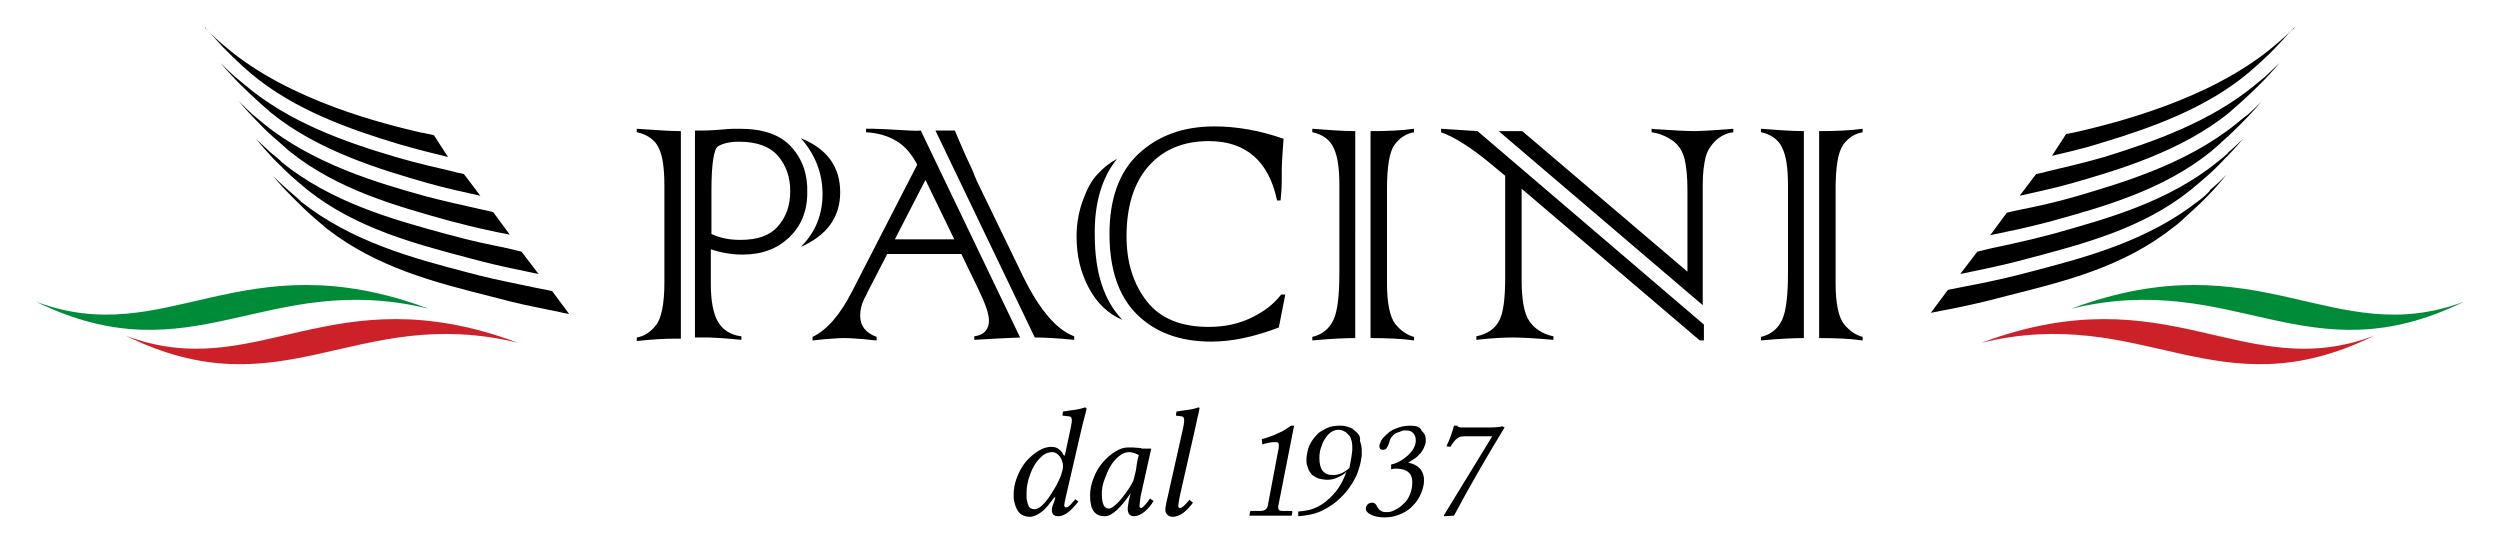 <?xml version="1.0" encoding="utf-8"?>
<!-- Generator: Adobe Illustrator 23.0.0, SVG Export Plug-In . SVG Version: 6.00 Build 0)  -->
<svg version="1.1" id="Layer_1" xmlns="http://www.w3.org/2000/svg" xmlns:xlink="http://www.w3.org/1999/xlink" x="0px" y="0px"
	 viewBox="0 0 425.2 92.4" style="enable-background:new 0 0 425.2 92.4;" xml:space="preserve">
<style type="text/css">
	.st0{fill:#CD212A;}
	.st1{fill:#008B39;}
</style>
<g id="logo_ONORANZE">
	<path d="M108.4,22.5c1.7,0.4,3,1.3,3.6,2.6c0.7,1.3,1,3.5,1,6.6v16.3c0,3.7-0.5,6.2-1.5,7.4c-1,1.2-2,1.8-3.2,2v0.6
		c2.8-0.3,4.9-0.4,6.4-0.4h1.1V22.3c-2,0-4.5-0.2-7.5-0.4V22.5z M142.9,32.7c0-4.3-2.2-7.4-6.7-9.2c2.4,2.7,3.7,5.9,3.7,9.5
		c0,3.5-1.2,6.5-3.7,9C140.7,40,142.9,36.9,142.9,32.7z M134.6,25c-1.9-2.1-4.8-3.1-8.8-3.1c-0.9,0-1.8,0-2.6,0.1
		c-1.2,0.1-2.4,0.2-3.7,0.2c-0.3,0-0.7,0-1.3,0v35.2h2.4l2,0.1c1.4,0.1,2.5,0.2,3.5,0.3v-0.6c-1.8-0.2-3.2-1.1-4-2.5
		c-0.8-1.4-1.2-3.5-1.2-6.4v-5.9c1.8,0.6,3.6,0.9,5.4,0.9c3.3,0,5.9-1,7.9-2.9c2-1.9,3.1-4.4,3.1-7.6
		C137.4,29.7,136.5,27.1,134.6,25z M132.3,38.5c-1.4,1.6-3.5,2.3-6.4,2.3c-1.8,0-3.4-0.3-4.9-1v-7.3c0-4.6,0.4-7.1,1.1-7.6
		c0.8-0.5,2-0.8,3.6-0.8c3,0,5.2,0.8,6.6,2.4c1.4,1.6,2.1,3.6,2.1,6C134.4,35,133.7,36.9,132.3,38.5z M174,47l-7.9-16.3
		c-0.1-0.3-0.2-0.5-0.3-0.7c-0.1-0.4-0.6-1.5-1.5-3.4c-0.8-1.8-1.4-3.2-1.9-4.4h-3.3l16.9,35.2c1.4,0,3.7,0.1,6.7,0.4v-0.6
		C179.7,56.1,176.8,52.7,174,47z M152.8,22.1c-1.8-0.1-3.3-0.2-4.3-0.2h-1.2v0.6c2,0.1,3.7,0.6,5.2,1.5c1.5,0.9,2.6,2.3,3.5,4
		l-11.1,21.6c-2,3.9-4.2,6.5-6.7,7.7v0.6c0.3,0,0.9-0.1,1.9-0.2c1.4-0.1,2.6-0.2,3.5-0.2c1,0,2.2,0.1,3.5,0.2c0.9,0.1,1.6,0.2,2,0.2
		v-0.6c-1.9-0.7-2.8-1.9-2.8-3.6c0-1,0.2-1.9,0.7-2.9c0.3-0.6,0.5-0.9,0.5-1l0.2-0.4l3.2-6.2h12.6l3,6.2c1.1,2.3,1.7,4,1.7,5.1
		c0,1.5-0.8,2.5-2.5,2.7v0.6c3-0.2,5.6-0.3,7.8-0.4l-16.9-35.2C156,22.3,154.7,22.2,152.8,22.1z M162.3,40.7h-10.1l5.2-10.1
		L162.3,40.7z M190,27c-1.3,0.7-2.4,1.6-3.3,2.6c-1,1-1.8,2.5-2.5,4.4c-0.7,1.9-1.1,4-1.1,6.2c0,3.3,0.7,6.2,2.1,8.8
		c1.4,2.6,3.3,4.4,5.7,5.4c-3.1-3.2-4.7-8-4.7-14.4C186.1,34.6,187.4,30.2,190,27z M212.7,54.1c-2.1,1-4.5,1.5-7.1,1.5
		c-4.7,0-8.2-1.4-10.5-4.3c-2.3-2.9-3.5-6.6-3.5-11.1c0-5.2,1.3-9.2,3.8-12c2.5-2.8,5.9-4.2,10.2-4.2c6.3,0,10.2,3.4,11.6,10.1h0.6
		c0.1-1,0.2-2.2,0.2-3.3v-0.8c0-0.4,0-0.9,0-1.4c0-0.5,0.1-2.2,0.3-5c-4-1.4-7.9-2.1-11.8-2.1c-5.3,0-9.6,1.6-12.9,4.7
		c-3.3,3.1-4.9,7.7-4.9,13.6c0,5.9,1.5,10.5,4.6,13.6c3.1,3.1,7.3,4.7,12.7,4.7c1.8,0,3.6-0.2,5.5-0.6c1.9-0.4,3.9-1,6-1.8l1.1-5.6
		h-0.7C216.5,51.9,214.8,53.1,212.7,54.1z M223.3,22.5c1.7,0.4,2.9,1.3,3.5,2.6c0.7,1.4,1,3.5,1,6.4v14.9c0,3.8-0.3,6.5-1,8
		c-0.7,1.5-1.9,2.5-3.6,2.9v0.6c3.3-0.3,5.7-0.4,7.3-0.4V22.3c-2.2,0-4.6-0.2-7.3-0.4V22.5z M233.1,57.5c2.8,0,5.3,0.1,7.4,0.4v-0.6
		c-1.2-0.3-2.3-1.1-3.2-2.2c-0.9-1.2-1.4-3.5-1.4-6.9V32.2c0-3.8,0.4-6.4,1.3-7.6c0.9-1.2,2-1.9,3.3-2.1v-0.6
		c-2.1,0.3-4.6,0.4-7.4,0.4V57.5z M245.1,21.9v0.6c2.3,0.8,5.1,2.6,8.5,5.4l2.4,2l0,17.4c0,3.4-0.3,5.9-1,7.2
		c-0.7,1.4-2,2.3-3.9,2.7v0.6c2.7-0.3,4.8-0.4,6.2-0.4c1.2,0,3.5,0.1,6.9,0.4v-0.6c-1.9-0.4-3.2-1.3-4.1-2.6c-0.9-1.3-1.3-3.7-1.3-7
		V32.1l30.3,25.8h0.7v-2.7l-38.5-32.9L245.1,21.9z M282.1,22c-0.8,0-1.1-0.1-1.2-0.1v0.6c1.5,0.2,2.7,0.8,3.7,1.5
		c1,0.8,1.6,1.8,1.9,3c0.3,1.2,0.5,3,0.5,5.3v13.9l-28.1-23.9h-4l34.7,29.6V31.5c0-2,0.2-3.6,0.5-4.8c0.3-1.1,0.9-2,1.7-2.8
		c0.9-0.8,1.9-1.3,3-1.4v-0.6c-3.6,0.3-5.9,0.4-6.8,0.4C287,22.3,285,22.2,282.1,22z M313.5,24.6c0.9-1.2,2-1.9,3.3-2.1v-0.6
		c-2.1,0.3-4.6,0.4-7.4,0.4v35.2c2.8,0,5.3,0.1,7.4,0.4v-0.6c-1.2-0.3-2.3-1.1-3.2-2.2c-0.9-1.2-1.4-3.5-1.4-6.9V32.2
		C312.2,28.4,312.6,25.9,313.5,24.6z M299.6,22.5c1.7,0.4,2.9,1.3,3.5,2.6c0.7,1.4,1,3.5,1,6.4v14.9c0,3.8-0.3,6.5-1,8
		c-0.7,1.5-1.9,2.5-3.6,2.9v0.6c3.3-0.3,5.7-0.4,7.3-0.4V22.3c-2.2,0-4.6-0.2-7.3-0.4V22.5z"/>
	<path d="M184.5,69.3c-0.3,0.1-0.9,0.3-1.7,0.4c-0.8,0.1-1.4,0.2-2,0.3l-0.1,0.6c0,0.1,0,0.1,0.1,0.1l0.9,0.1c0.4,0,0.6,0.2,0.6,0.7
		c0,0.3-0.1,0.7-0.2,1.3l-1,4.7l-0.2-0.1c-0.2-0.4-0.4-0.7-0.8-1c-0.4-0.3-0.8-0.4-1.3-0.4c-0.7,0-1.4,0.2-2.2,0.7
		c-0.8,0.5-1.4,1-2.1,1.8c-0.6,0.7-1.1,1.6-1.5,2.6c-0.4,1-0.6,2-0.6,3c0,0.4,0,0.8,0.1,1.2c0.1,0.4,0.2,0.8,0.4,1.2
		c0.2,0.4,0.4,0.7,0.8,1c0.4,0.2,0.8,0.4,1.4,0.4c0.7,0,1.3-0.3,2-0.8c0.7-0.5,1.4-1.4,2.2-2.5l0.2,0l-0.1,0.4
		c-0.3,0.8-0.5,1.3-0.5,1.7c0,0.8,0.4,1.1,1.1,1.1c1,0,2.1-0.8,3.4-2.5l-0.5-0.4c-0.4,0.5-0.8,0.9-1,1.1c-0.2,0.2-0.4,0.3-0.6,0.3
		c0,0-0.1,0-0.1,0c0,0-0.1-0.1-0.1-0.1c0-0.1-0.1-0.1-0.1-0.2c0-0.2,0.1-0.7,0.3-1.6l2.8-12.1l0.7-2.7
		C184.8,69.4,184.7,69.3,184.5,69.3z M180.5,80.7c-0.2,0.6-0.5,1.2-0.8,1.8c-0.7,1.2-1.3,2.2-2,3c-0.7,0.8-1.3,1.1-1.8,1.1
		c-0.3,0-0.5-0.1-0.7-0.2c-0.2-0.2-0.3-0.4-0.4-0.7c-0.1-0.3-0.1-0.6-0.2-0.9c0-0.3,0-0.7,0-1.1c0-0.9,0.2-1.9,0.6-3
		c0.4-1.1,0.9-2,1.6-2.7c0.7-0.8,1.4-1.1,2.2-1.1c0.5,0,0.9,0.3,1.3,0.8c0.3,0.5,0.5,1,0.5,1.6C180.8,79.6,180.7,80.1,180.5,80.7z
		 M194.1,86.4c-0.1,0-0.1,0-0.2-0.1c-0.1-0.1-0.1-0.2-0.1-0.3c0-0.2,0.1-0.7,0.2-1.6l1.8-8.1c-0.1,0-0.3,0-0.6,0c-0.3,0-0.5,0-0.7,0
		c-0.2,0-0.4,0-0.5-0.1c-1-0.1-1.7-0.1-2.1-0.1c-0.7,0-1.4,0.2-2.2,0.7c-0.8,0.5-1.5,1.1-2.1,1.8c-0.6,0.7-1.2,1.6-1.6,2.7
		c-0.4,1-0.6,2-0.6,3c0,2.4,0.8,3.5,2.5,3.5c1.2,0,2.6-1.3,4.4-3.9l-0.3,1.2c-0.1,0.6-0.2,1.1-0.2,1.5c0,0.3,0.1,0.6,0.2,0.8
		c0.2,0.2,0.4,0.4,0.8,0.4c0.7,0,1.3-0.3,1.9-0.8c0.6-0.5,1.1-1.1,1.5-1.8l-0.6-0.4C194.8,85.9,194.3,86.4,194.1,86.4z M193.5,78.1
		c-0.1,0.5-0.2,1.1-0.3,1.9c-0.2,0.7-0.3,1.4-0.5,1.9c-0.6,1.2-1.4,2.2-2.2,3.2c-0.8,0.9-1.5,1.4-1.9,1.4c-0.8,0-1.2-0.8-1.2-2.5
		c0-0.7,0.1-1.5,0.4-2.3c0.3-0.8,0.6-1.6,1-2.3c0.4-0.7,0.9-1.3,1.5-1.8c0.6-0.5,1.2-0.7,1.7-0.7c0.6,0,1.1,0.2,1.7,0.5L193.5,78.1z
		 M203.8,69.3c-0.3,0.1-0.9,0.3-1.7,0.4c-0.8,0.1-1.4,0.2-2,0.3l-0.1,0.6c0,0.1,0,0.1,0.1,0.1l0.8,0.1c0.2,0,0.3,0.1,0.4,0.2
		c0.1,0.1,0.1,0.3,0.1,0.6c0,0.3-0.1,0.8-0.2,1.3l-2.6,11.6c-0.3,1.2-0.4,1.9-0.4,2.2c0,0.3,0.1,0.6,0.3,0.8
		c0.2,0.2,0.5,0.4,0.9,0.4c1.2,0,2.3-0.8,3.5-2.4l-0.6-0.5c-0.8,1-1.3,1.4-1.6,1.4c-0.2,0-0.3-0.1-0.3-0.4c0-0.2,0.1-0.8,0.3-1.8
		l2.7-11.9c0.2-1.1,0.5-2.1,0.6-2.8C204.1,69.4,204,69.3,203.8,69.3z M217.5,85.6l2.6-13.2h-0.5c-0.6,0.4-1.1,0.7-1.4,0.9
		c-0.4,0.2-0.9,0.4-1.5,0.7c-0.6,0.2-1.3,0.5-2.1,0.7l0.1,0.9c0.3-0.1,0.6-0.2,1.1-0.3c0.5-0.1,0.9-0.1,1.3-0.1
		c0.3,0,0.4,0.2,0.4,0.6c0,0.2,0,0.5-0.1,0.8l-1.7,9c0,0.2-0.1,0.4-0.1,0.5c0,0.1-0.1,0.2-0.2,0.4c-0.1,0.1-0.2,0.2-0.4,0.3
		c-0.1,0-0.3,0.1-0.6,0.1h-1.6c-0.1,0-0.1,0-0.1,0c0,0-0.1,0.1-0.1,0.2l-0.1,0.6l3.6,0l3.6,0l0.1-0.6c0-0.1,0-0.1,0-0.1
		c0,0-0.1-0.1-0.1-0.1h-1.4c-0.3,0-0.5,0-0.7-0.1c-0.1-0.1-0.2-0.2-0.2-0.5c0-0.1,0-0.2,0-0.3C217.5,85.8,217.5,85.7,217.5,85.6z
		 M230.9,73.7c-0.3-0.3-0.6-0.6-0.9-0.8c-0.4-0.2-0.7-0.3-1.1-0.4c-0.3-0.1-0.7-0.1-1.1-0.1c-0.7,0-1.4,0.1-2.1,0.4
		c-0.6,0.3-1.2,0.6-1.6,1c-0.4,0.4-0.8,0.9-1.1,1.4c-0.3,0.5-0.5,1-0.6,1.5c-0.1,0.5-0.2,1-0.2,1.5c0,0.3,0,0.6,0.1,0.9
		c0.1,0.3,0.2,0.6,0.3,0.9c0.2,0.3,0.4,0.6,0.6,0.8c0.3,0.2,0.6,0.4,1.1,0.6c0.4,0.1,1,0.2,1.5,0.2c0.5,0,1.1-0.1,1.7-0.4
		c0.7-0.3,1.2-0.6,1.5-1c-0.7,2.1-1.8,3.7-3.4,5c-0.7,0.6-1.4,1-2.2,1.3c-0.8,0.3-1.6,0.4-2.6,0.5l0,0.8c1.3-0.1,2.5-0.3,3.5-0.7
		c1-0.4,2-1,3-1.8c0.7-0.6,1.4-1.3,2-2.1c0.6-0.8,1-1.5,1.3-2.1c0.3-0.6,0.5-1.3,0.7-2c0.2-0.7,0.2-1.2,0.3-1.5c0-0.3,0-0.6,0-0.9
		c0-0.7-0.1-1.2-0.3-1.7C231.4,74.4,231.2,74,230.9,73.7z M229.5,79.6c-0.9,0.8-1.8,1.2-2.8,1.2c-1.6,0-2.3-1-2.3-2.9
		c0-0.7,0.1-1.4,0.4-2.1c0.2-0.7,0.6-1.3,1.1-1.9c0.5-0.5,1.1-0.8,1.7-0.8c0.2,0,0.4,0,0.7,0.1c0.2,0.1,0.4,0.2,0.6,0.3
		c0.2,0.2,0.4,0.4,0.6,0.6c0.2,0.2,0.3,0.6,0.4,1c0.1,0.4,0.1,0.9,0.1,1.4C229.9,77.6,229.7,78.6,229.5,79.6z M239.9,72.4
		c-0.7,0-1.4,0.1-2,0.3c-0.6,0.2-1.1,0.4-1.5,0.7c-0.4,0.3-0.7,0.6-1,0.9c-0.3,0.3-0.5,0.6-0.6,0.9c-0.1,0.3-0.2,0.5-0.2,0.6
		c0,0.5,0.2,0.7,0.6,0.7c0.3,0,0.6-0.1,0.7-0.4c0.2-0.3,0.3-0.6,0.4-0.9c0.1-0.4,0.2-0.7,0.5-1c0.2-0.3,0.5-0.5,0.8-0.6
		c0.3-0.1,0.6-0.2,0.8-0.3c0.2-0.1,0.5-0.1,0.7-0.1c0.5,0,0.9,0.1,1.2,0.4c0.3,0.3,0.5,0.7,0.5,1.3c0,0.9-0.5,1.8-1.4,2.6
		c-0.9,0.8-1.8,1.3-2.8,1.5l0,0.8c0.4-0.1,0.7-0.1,0.8-0.1c1.9,0,2.8,0.8,2.8,2.3c0,0.7-0.1,1.4-0.4,2.1c-0.3,0.7-0.6,1.2-1.1,1.6
		c-0.4,0.4-0.9,0.8-1.4,1c-0.5,0.3-0.9,0.4-1.4,0.4c-0.3,0-0.6,0-0.8-0.1c-0.2-0.1-0.4-0.2-0.5-0.3c-0.1-0.1-0.2-0.3-0.3-0.4
		c-0.1-0.1-0.2-0.3-0.2-0.4c-0.1-0.1-0.2-0.2-0.3-0.3c-0.1-0.1-0.3-0.1-0.5-0.1c-0.3,0-0.5,0.1-0.7,0.3c-0.2,0.2-0.3,0.4-0.3,0.7
		c0,0.4,0.3,0.8,1,1.1c0.7,0.3,1.4,0.4,2.2,0.4c1,0,1.9-0.2,2.8-0.6c0.9-0.4,1.6-0.9,2.1-1.5c0.6-0.6,1-1.3,1.3-2
		c0.3-0.7,0.5-1.5,0.5-2.2c0-0.9-0.3-1.6-0.8-2.1c-0.5-0.5-1.2-0.8-1.9-0.9c0.6-0.4,1.2-0.7,1.6-1.1c0.4-0.4,0.7-0.7,0.9-1.1
		c0.2-0.3,0.3-0.7,0.4-0.9c0.1-0.3,0.1-0.5,0.1-0.8c0-0.6-0.2-1.1-0.7-1.5C241.6,72.6,240.9,72.4,239.9,72.4z M255.5,72.5
		c-0.3,0.1-1,0.2-1.9,0.2h-5c-0.5,0-0.7-0.1-0.7-0.3h-0.6c-0.3,1.1-0.7,2.3-1.3,3.5l0.7,0.1c0.4-0.7,0.8-1.2,1.1-1.4
		c0.3-0.3,0.8-0.4,1.3-0.4h4.7l-8.2,13.4l0,0.2l1.7-0.1c2.6-4.9,5.5-9.9,8.6-15L255.5,72.5z"/>
	<g>
		<g>
			<path class="st0" d="M403.8,57.1c-22.3,8.4-34.9-10.7-66.8,1.2C364.7,51.6,377,70.3,403.8,57.1"/>
			<path class="st1" d="M419.1,51.3c-22.3,8.4-34.9-10.7-66.8,1.2C380.1,45.8,392.4,64.4,419.1,51.3"/>
			<path d="M390.3,4.6c0,0-0.1,0.1-0.1,0.1l-0.1,0.1c0,0,0,0,0,0l0,0c-1.1,1.1-2.2,2.1-3.3,3c-11,9.3-27.6,13.2-33,14.5
				c-1.2,0.3-2,0.4-2.4,0.5l-2.4,3.7c2.1-0.5,5.3-1.2,8.4-2.2c8.3-2.5,17.7-5.8,25-11.9c0,0,1.6-1.4,1.6-1.4c1.1-1,2.2-2,3.2-3.1
				c0.8-0.8,1.5-1.6,2.3-2.5l0.1-0.1c0,0,0.2-0.3,0.3-0.3h0C390,5.1,390.2,4.8,390.3,4.6C390.4,4.6,390.4,4.6,390.3,4.6L390.3,4.6z
				 M380.4,21c-8.6,7-19.9,10.2-27.3,12.4c-3.4,1-7.1,1.8-9.7,2.3l-1.8,0.4l-0.3,0.1l-2.8,3.8c2.9-0.6,6.3-1.3,9.3-2.1l0.8-0.2
				c9-2.5,19.2-5.3,27.4-11.9c0,0,1.9-1.6,1.8-1.6c1.3-1.1,2.5-2.3,3.6-3.4c1.1-1.1,2.2-2.3,3.2-3.5c-0.8,0.8-1.6,1.6-2.4,2.3
				C382.2,19.5,380.4,21,380.4,21z M383.6,14.4c-7.6,6.3-17.3,9.7-25.7,12.3c-3.8,1.1-7.4,1.9-9.9,2.5l-0.3,0.1l-1.4,0.3l-2.8,3.7
				c2.6-0.6,6-1.3,9.1-2.2c7.3-2.1,18.4-5.3,26.6-12c0,0,1.7-1.5,1.7-1.5c1.1-1,2.3-2.1,3.4-3.2c1.2-1.2,2.3-2.4,3.4-3.7
				c-0.8,0.8-1.6,1.5-2.4,2.3C385.3,13,383.6,14.4,383.6,14.4z M377.2,27.5c-8.5,6.9-18.9,9.7-28.1,12.3c0,0-0.8,0.2-0.8,0.2
				c-3,0.8-6.6,1.6-9.5,2.2l-2.5,0.6l-2.9,3.8c0.4-0.1,0.6-0.1,0.6-0.1l-0.1,0c2.9-0.6,6.3-1.3,9-2l2.3-0.6c9-2.4,19.2-5,27.4-11.6
				c0,0,1.9-1.6,1.9-1.6c1.3-1.1,2.6-2.3,3.8-3.6c1.1-1.1,2.2-2.3,3.2-3.5c-0.8,0.8-1.7,1.6-2.6,2.4C379.1,26,377.2,27.5,377.2,27.5
				z M374,34.1c-8.6,6.8-19,9.6-28.2,12c0,0-2.3,0.6-2.3,0.6c-2.8,0.7-6.4,1.5-9.2,2l-3,0.6l-2.9,3.9l1.1-0.2c0,0,0.4-0.1,0.4-0.1
				c2.8-0.5,6-1.2,8.4-1.8c0,0,3.5-0.9,3.5-0.9c9.5-2.4,19.3-4.8,27.8-11.5c0.7-0.5,1.4-1.1,2-1.7c1.3-1.2,2.7-2.4,4-3.8
				c1.1-1.1,2.1-2.3,3.1-3.5c-0.9,0.9-1.8,1.8-2.8,2.6C376,32.5,374.1,34.1,374,34.1z"/>
		</g>
		<g>
			<path class="st0" d="M21.4,57.1c22.3,8.4,34.9-10.7,66.7,1.2C60.5,51.6,48.2,70.3,21.4,57.1"/>
			<path class="st1" d="M6.1,51.3c22.3,8.4,34.9-10.7,66.8,1.2C45.1,45.8,32.8,64.4,6.1,51.3"/>
			<path d="M34.8,4.6C34.8,4.6,34.8,4.6,34.8,4.6c0.2,0.2,0.4,0.5,0.5,0.6h0c0,0,0.3,0.3,0.3,0.3l0.1,0.1c0.8,0.9,1.6,1.7,2.3,2.5
				c1,1,2.1,2.1,3.2,3.1c0,0,1.6,1.4,1.6,1.4c7.3,6.1,16.7,9.4,25,11.9c3.1,0.9,6.3,1.7,8.4,2.2l-2.4-3.7c-0.5-0.1-1.2-0.3-2.4-0.5
				c-5.5-1.3-22.1-5.2-33-14.5c-1.1-0.9-2.2-1.9-3.3-3l0,0c0,0,0,0,0,0L35,4.7C34.9,4.7,34.8,4.6,34.8,4.6L34.8,4.6z M43,19.5
				c-0.8-0.7-1.6-1.5-2.4-2.3c1,1.2,2.1,2.4,3.2,3.5c1.1,1.2,2.3,2.3,3.6,3.4c0,0,1.8,1.6,1.8,1.6c8.2,6.6,18.4,9.4,27.4,11.9
				l0.8,0.2c3,0.8,6.5,1.6,9.3,2.1l-2.8-3.8l-0.3-0.1c0,0-1.8-0.4-1.8-0.4c-2.7-0.6-6.3-1.4-9.7-2.3C64.6,31.2,53.4,28,44.8,21
				C44.8,21,43,19.5,43,19.5z M39.9,13c-0.8-0.7-1.6-1.5-2.4-2.3c1.1,1.3,2.2,2.5,3.4,3.7c1.1,1.1,2.3,2.2,3.4,3.2
				c0,0,1.7,1.5,1.7,1.5c8.2,6.7,19.3,9.9,26.6,12c3.1,0.9,6.5,1.6,9.1,2.2l-2.8-3.7l-1.4-0.3c0,0-0.3-0.1-0.3-0.1
				c-2.5-0.6-6.2-1.4-9.9-2.5c-8.5-2.5-18.2-5.9-25.7-12.3C41.6,14.4,39.9,13,39.9,13z M46.1,26c-0.9-0.8-1.7-1.6-2.6-2.4
				c1,1.2,2,2.3,3.1,3.5c1.2,1.2,2.5,2.5,3.8,3.6c0,0,1.9,1.6,1.9,1.6c8.3,6.6,18.5,9.2,27.5,11.6l2.3,0.6c2.7,0.7,6.1,1.4,9,2
				l-0.1,0c0.1,0,0.2,0,0.6,0.1l-2.9-3.8l-2.5-0.6c-2.9-0.6-6.4-1.3-9.5-2.2c0,0-0.8-0.2-0.8-0.2c-9.2-2.5-19.6-5.4-28.1-12.3
				C48,27.5,46.1,26,46.1,26z M49.2,32.5c-0.9-0.8-1.9-1.7-2.8-2.6c1,1.2,2.1,2.4,3.2,3.5c1.3,1.3,2.6,2.6,4,3.8
				c0.7,0.6,1.3,1.1,2,1.7c8.5,6.6,18.3,9.1,27.8,11.5c0,0,3.5,0.9,3.5,0.9c2.4,0.6,5.5,1.2,8.4,1.8c0,0,0.4,0.1,0.4,0.1l1.1,0.2
				l-2.9-3.9l-3-0.6c-2.8-0.6-6.4-1.3-9.2-2l-2.3-0.6c-9.2-2.4-19.6-5.2-28.2-12C51.1,34.1,49.2,32.5,49.2,32.5z"/>
		</g>
	</g>
</g>
</svg>
